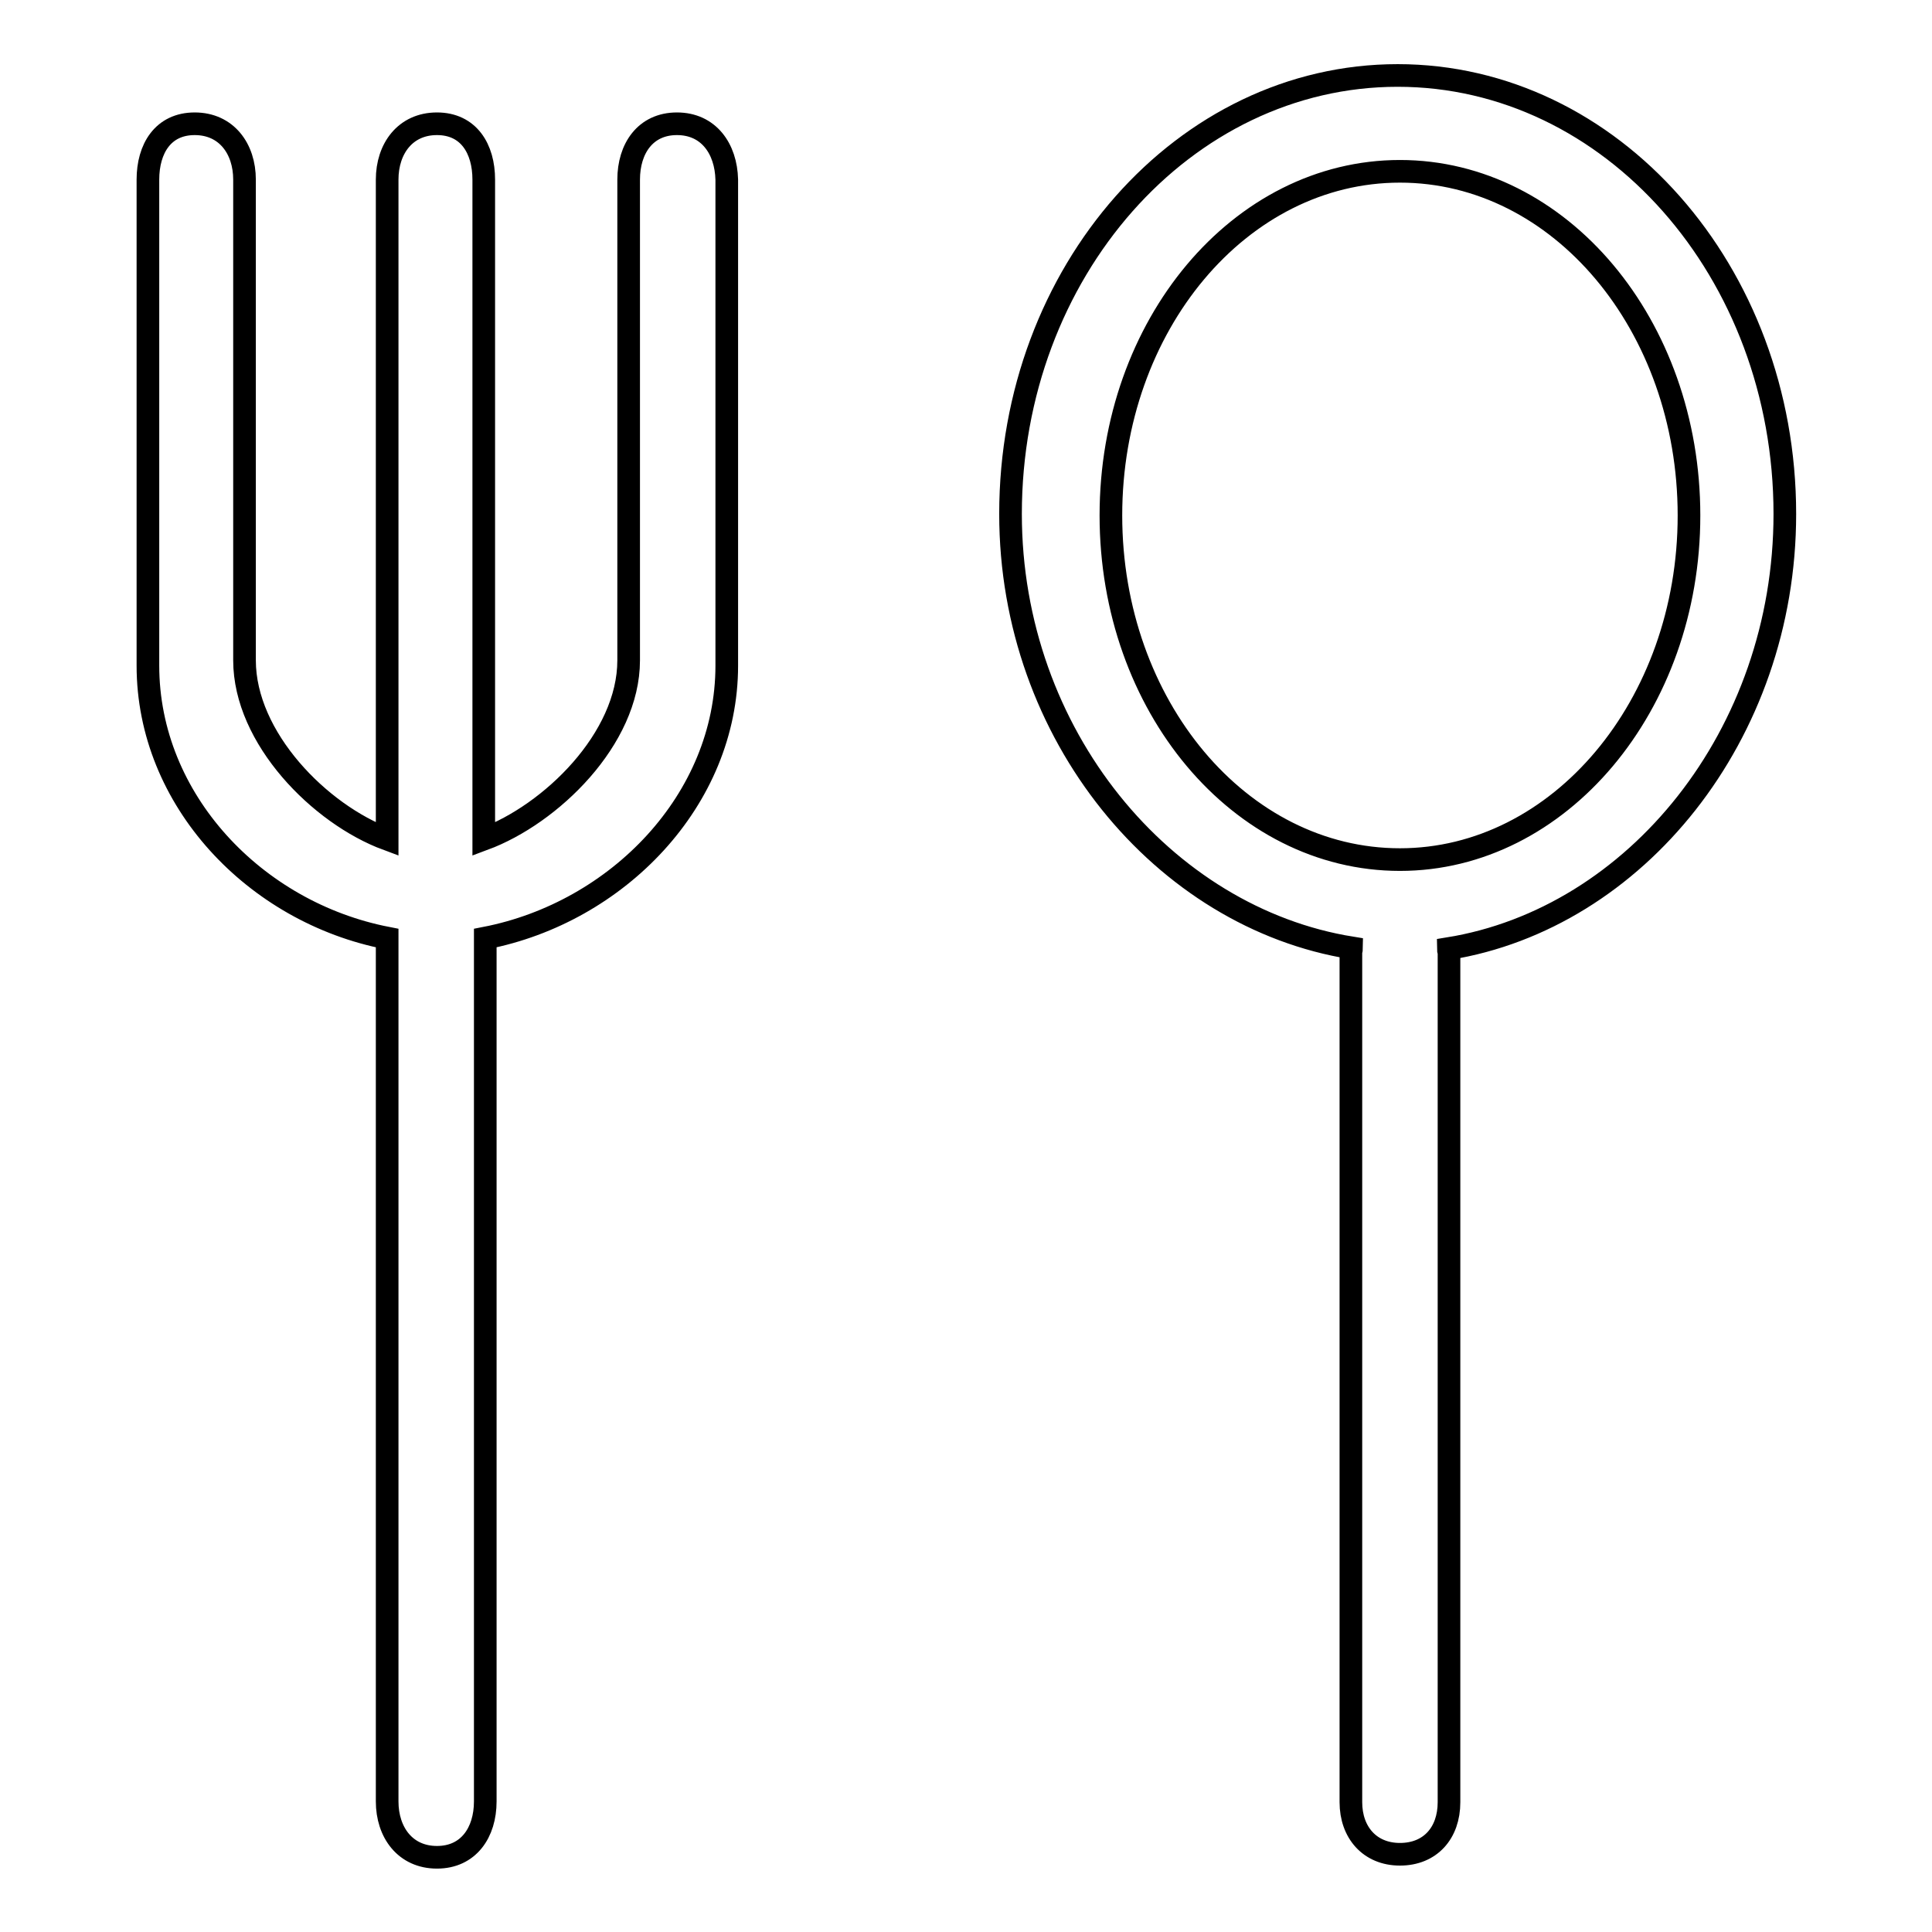 <?xml version="1.0" encoding="utf-8"?>
<!-- Svg Vector Icons : http://www.onlinewebfonts.com/icon -->
<!DOCTYPE svg PUBLIC "-//W3C//DTD SVG 1.1//EN" "http://www.w3.org/Graphics/SVG/1.1/DTD/svg11.dtd">
<svg version="1.1" xmlns="http://www.w3.org/2000/svg" xmlns:xlink="http://www.w3.org/1999/xlink" x="0px" y="0px" viewBox="0 0 256 256" enable-background="new 0 0 256 256" xml:space="preserve">
<g><g><path stroke-width="3" fill-opacity="0" stroke="#000000"  d="M89.7,16.4c-4.2,0-6.4,3.3-6.4,7.4v63.7c0,10.4-10.3,20.4-19.2,23.7V23.8c0-4.1-2-7.4-6.2-7.4c-4.2,0-6.6,3.3-6.6,7.4v87.4c-8.9-3.3-18.9-13.4-18.9-23.7V23.8c0-4.1-2.4-7.4-6.6-7.4s-6.2,3.3-6.2,7.4v64.4c0,17.8,14.2,32.7,31.7,36.1v114.4c0,4.1,2.4,7.4,6.6,7.4c4.2,0,6.4-3.3,6.4-7.4V124.3c17.5-3.4,32-18.3,32-36.1V23.8C96.2,19.7,93.9,16.4,89.7,16.4z M236.5,68.1c0-32.1-23-58.1-51.3-58.1s-51.3,26-51.3,58.1c0,29.3,20.3,53.5,45.2,57.5c0,0.2-0.1,0.4-0.1,0.6v112.6c0,4,2.5,6.9,6.5,6.9c4,0,6.5-2.8,6.5-6.9V126.3c0-0.2-0.1-0.4-0.1-0.6C216.7,121.7,236.5,97.4,236.5,68.1z M185.5,113.9c-21.2,0-38.3-20.4-38.3-45.6c0-25.2,17.1-45.6,38.3-45.6c21.2,0,38.3,20.4,38.3,45.6C223.8,93.5,206.6,113.9,185.5,113.9z"/></g></g>
</svg>